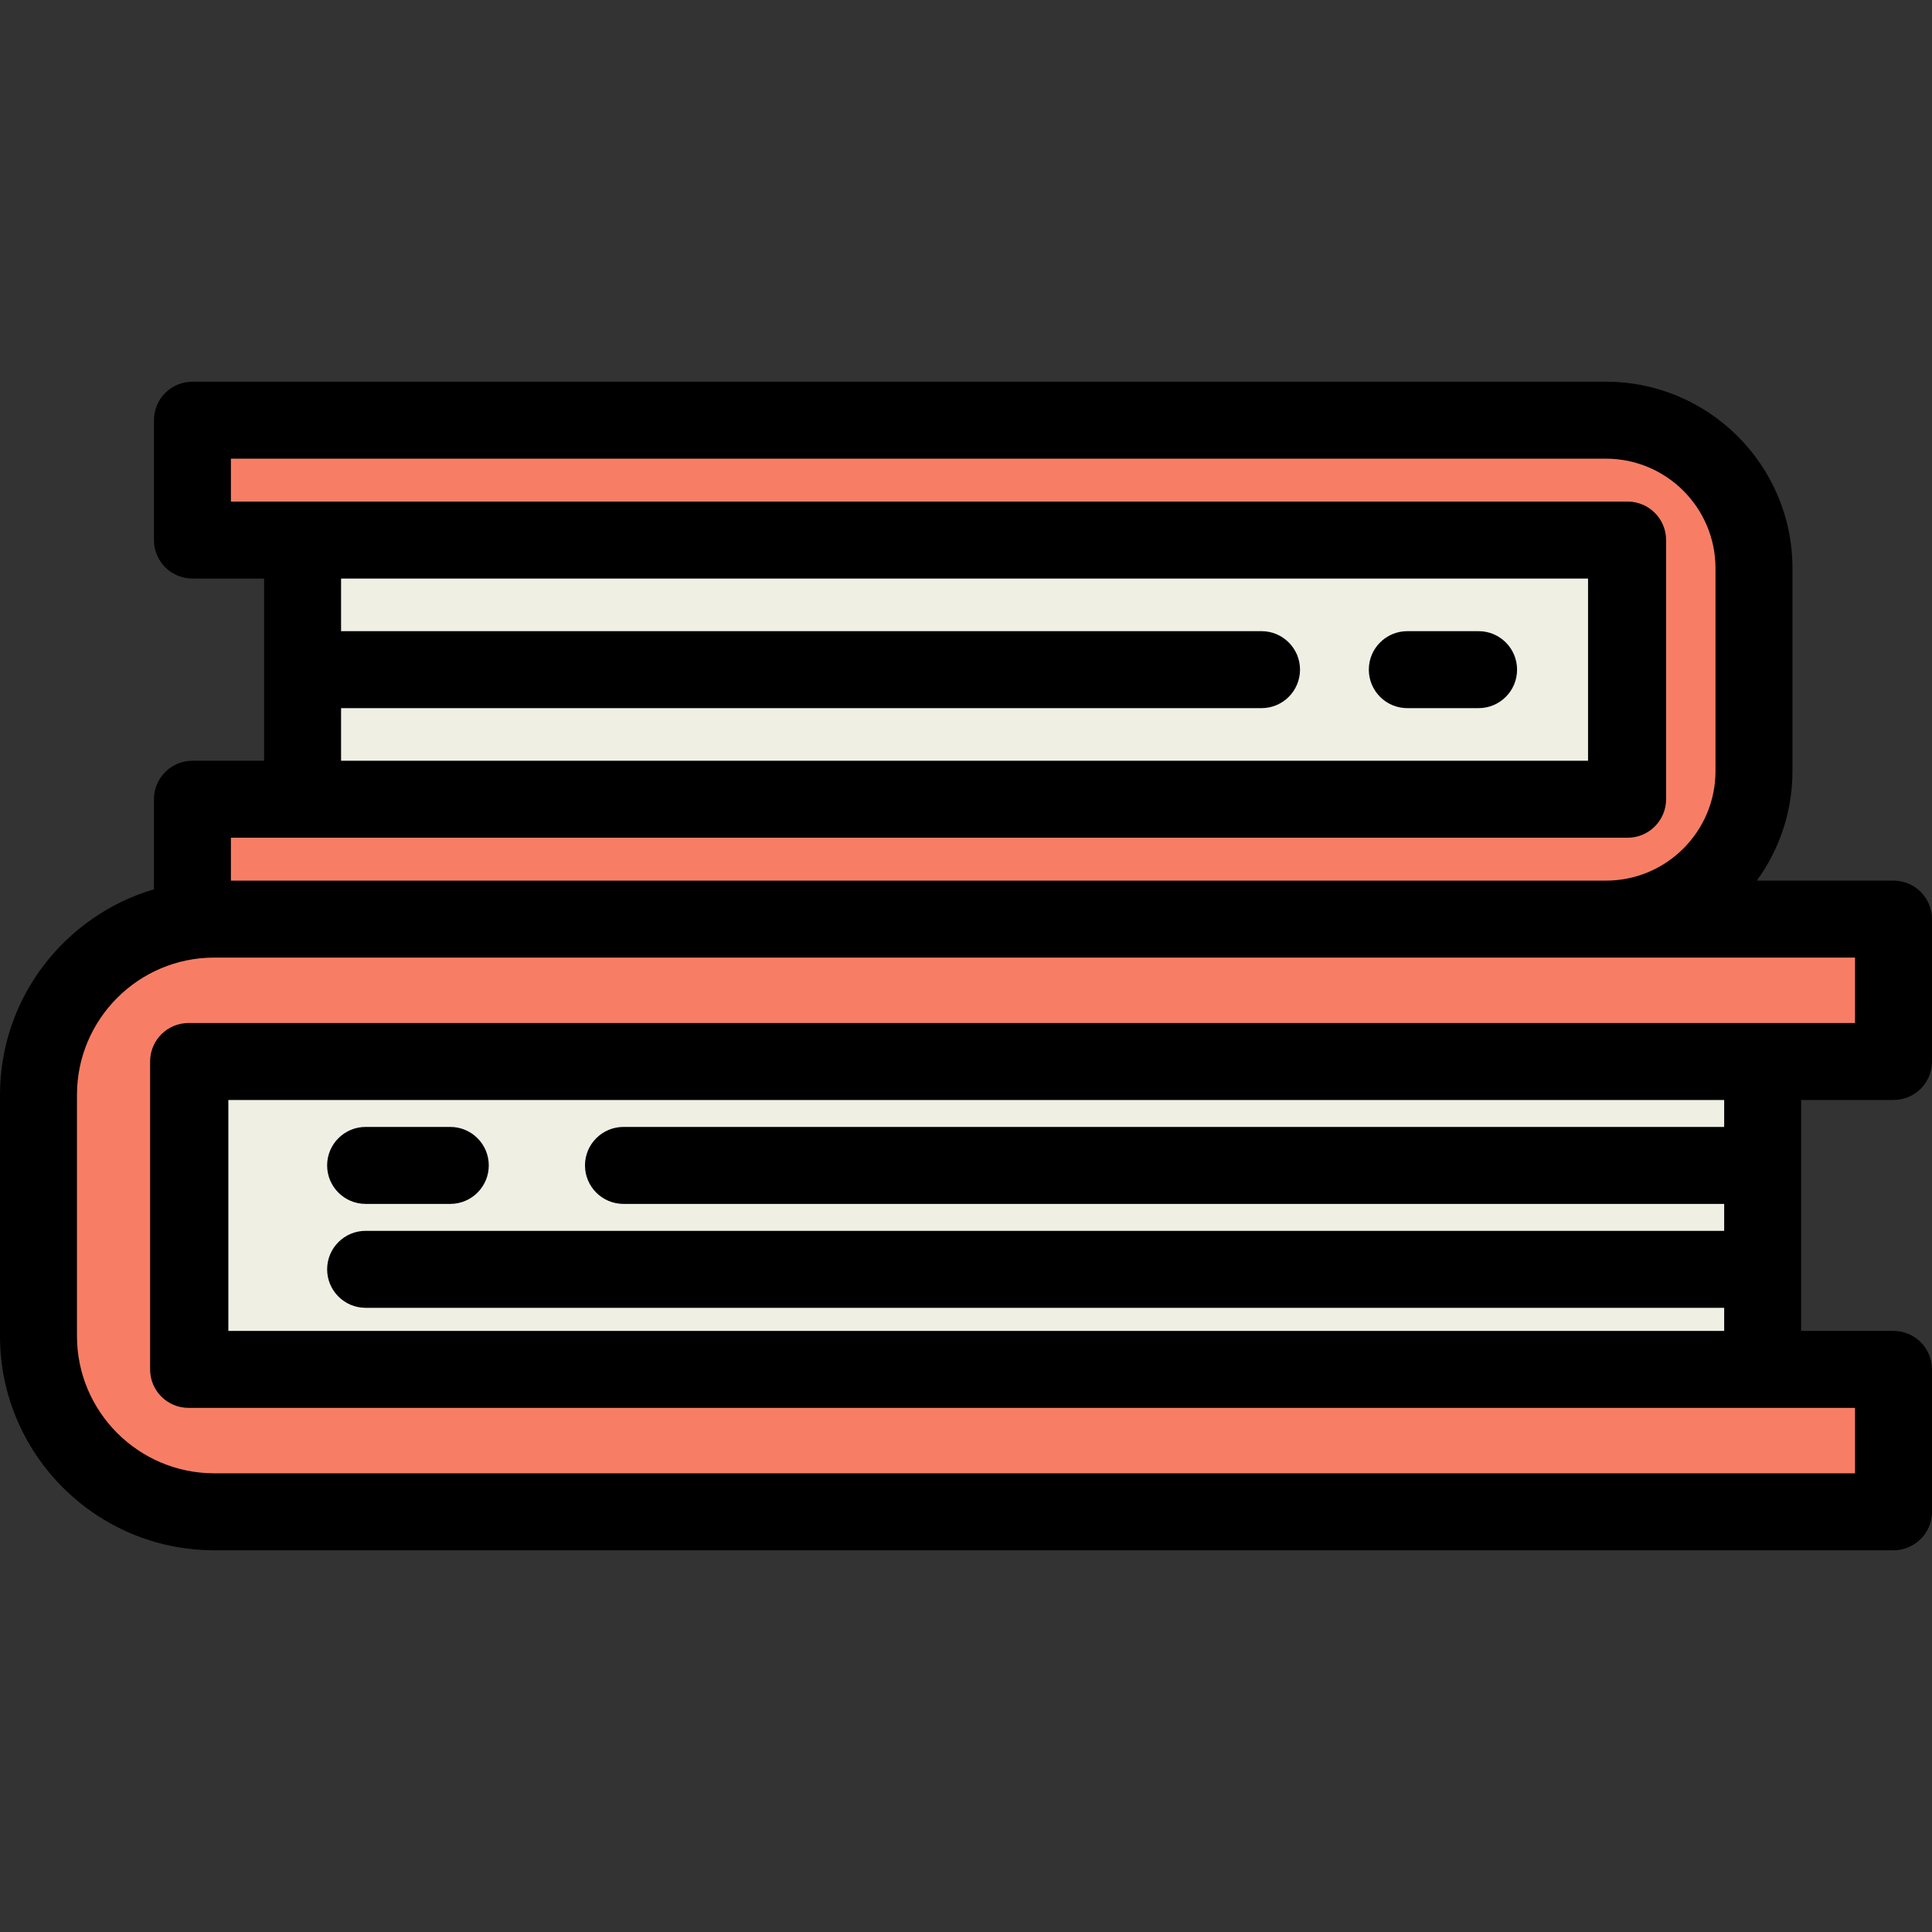 <?xml version="1.0" encoding="iso-8859-1"?>
<!-- Uploaded to: SVG Repo, www.svgrepo.com, Generator: SVG Repo Mixer Tools -->
<svg version="1.1" id="Layer_1" xmlns="http://www.w3.org/2000/svg" xmlns:xlink="http://www.w3.org/1999/xlink" 
	 viewBox="0 0 502 502" xml:space="preserve">
<rect x="0" y="0" width="502" height="502" fill="#333333" stroke="none"/>
<g>
	<path style="fill:#F77E65;" d="M49,355.816v-80h1h442v-37H55.667C30.446,238.816,10,259.262,10,284.483v62.667
		c0,25.221,20.446,45.667,45.667,45.667H492v-37H50h-1V355.816z"/>
	<rect x="49.333" y="275.816" style="fill:#F0EFE4;" width="408.667" height="80"/>
	<g>
		<path style="fill:#F77E65;" d="M422.911,207.67v-67.343h-0.842H50v-31.146h367.299c21.231,0,38.442,17.211,38.442,38.442v52.752
			c0,21.231-17.211,38.442-38.442,38.442H50v-31.146h372.069h0.842V207.67z"/>
		<rect x="78.621" y="140.328" style="fill:#F0EFE4;" width="344.009" height="67.343"/>
		<g>
			<path d="M492,285.816c5.523,0,10-4.477,10-10v-37c0-5.523-4.477-10-10-10h-35.523c5.819-7.993,9.264-17.82,9.264-28.441v-52.752
				c0-26.711-21.731-48.441-48.441-48.441H50c-5.523,0-10,4.477-10,10v31.146c0,5.523,4.477,10,10,10h18.621v47.343H50
				c-5.523,0-10,4.477-10,10v23.406c-23.089,6.785-40,28.152-40,53.407v62.667c0,30.695,24.972,55.667,55.667,55.667H492
				c5.523,0,10-4.477,10-10v-37c0-5.523-4.477-10-10-10h-24v-60h24V285.816z M88.621,183.999h239.168c5.523,0,10-4.477,10-10
				s-4.477-10-10-10H88.621v-13.671H412.63v47.343H88.621V183.999z M60,217.67h18.621H422.63h0.281c5.523,0,10-4.477,10-10v-67.343
				c0-5.523-4.477-10-10-10h-0.281H78.621H60v-11.146h357.299c15.683,0,28.441,12.759,28.441,28.441v52.752
				c0,15.683-12.759,28.441-28.441,28.441H60V217.67z M482,382.816H55.667C36,382.816,20,366.816,20,347.15v-62.667
				c0-19.667,16-35.667,35.667-35.667h361.632H482v17h-24H49.333H49c-5.523,0-10,4.477-10,10v80c0,5.523,4.477,10,10,10h0.333H458
				h24V382.816z M448,292.816H162c-5.523,0-10,4.477-10,10s4.477,10,10,10h286v7H95c-5.523,0-10,4.477-10,10s4.477,10,10,10h353v6
				H59.333v-60H448V292.816z"/>
			<path d="M95,312.816h22c5.523,0,10-4.477,10-10s-4.477-10-10-10H95c-5.523,0-10,4.477-10,10S89.477,312.816,95,312.816z"/>
			<path d="M384.188,163.999h-18.52c-5.523,0-10,4.477-10,10s4.477,10,10,10h18.52c5.523,0,10-4.477,10-10
				S389.711,163.999,384.188,163.999z"/>
		</g>
	</g>
</g>
</svg>